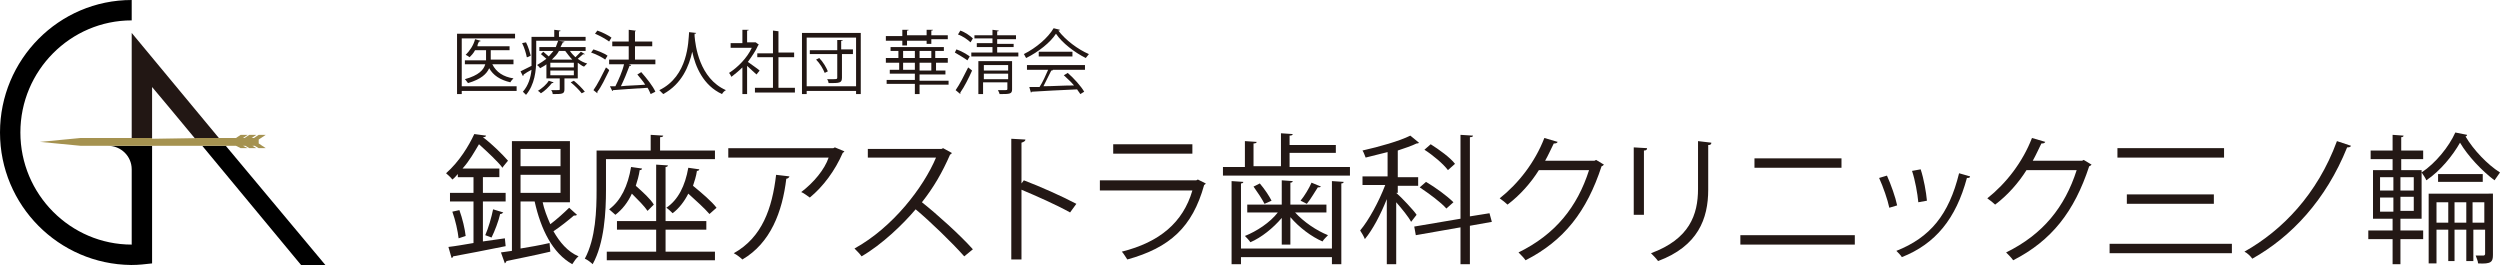<?xml version="1.0" encoding="utf-8"?>
<!-- Generator: Adobe Illustrator 27.2.0, SVG Export Plug-In . SVG Version: 6.00 Build 0)  -->
<svg version="1.1" id="レイヤー_1" xmlns="http://www.w3.org/2000/svg" xmlns:xlink="http://www.w3.org/1999/xlink" x="0px"
	 y="0px" viewBox="0 0 318.9 33.8" style="enable-background:new 0 0 318.9 33.8;" xml:space="preserve">
<style type="text/css">
	.st0{fill:#221714;}
	.st1{fill:#A59250;}
	.st2{fill:#231815;}
</style>
<g>
	<g>
		<path d="M16.8,21.6c0,3.3,0,8.5,0,9.6c-7.8,0-14.2-6.4-14.2-14.3C2.6,9,9,2.6,16.8,2.6V0C7.5,0,0,7.6,0,16.9
			c0,9.3,7.5,16.8,16.7,16.9c0,0,0.1,0,0.1,0c0.9,0,1.7-0.1,2.6-0.2l0-15h-5.6C15.4,18.6,16.8,19.9,16.8,21.6z"/>
		<polygon points="28.8,18.6 25.8,18.6 38.4,33.8 41.5,33.8 		"/>
		<path class="st0" d="M19.4,11.1c1.1,1.3,3.1,3.7,5.5,6.6H28L16.8,4.2l0,13.4h2.6C19.4,14.9,19.4,12.5,19.4,11.1z"/>
		<path class="st1" d="M19.4,17.7h5.6c0,0,0,0-0.1-0.1L19.4,17.7C19.4,17.7,19.4,17.7,19.4,17.7z"/>
		<path class="st1" d="M30.1,18.6L30.1,18.6L30.1,18.6l0.6,0.3h0.9L31,18.6h0.3l0,0h0l0.5,0.3h0.9l-0.5-0.3h0.3v0h0l0.5,0.3h0.9
			l-0.9-0.6l0-0.5l0.9-0.6h-0.9l-0.6,0.4h-0.3l0.6-0.4h-0.9l-0.6,0.4H31l0.6-0.4h-0.9l-0.6,0.4H28h-3.1c0,0,0,0,0.1,0.1h-5.6
			c0,0,0,0,0-0.1h-2.6h-6.5l-5.2,0.5l5.2,0.5h3.5h5.6h6.4h3H30.1z"/>
	</g>
	<g>
		<path class="st0" d="M65.9,11v0.6h-7V12h-0.6V4.3h7.4v0.6h-6.8V11H65.9z M65.5,7.7v0.5h-2.7c0.5,1,1.4,1.6,2.7,1.8
			c-0.1,0.1-0.3,0.3-0.4,0.5c-1.3-0.3-2.2-0.9-2.7-1.8c-0.3,0.7-1,1.4-2.7,1.9c-0.1-0.1-0.2-0.3-0.4-0.5c1.8-0.5,2.4-1.2,2.6-1.9
			h-2.6V7.7h2.7V6.4h-1.4c-0.2,0.4-0.5,0.7-0.7,0.9c-0.1-0.1-0.3-0.2-0.5-0.3c0.5-0.5,1-1.2,1.2-2l0.7,0.2c0,0.1-0.1,0.1-0.2,0.1
			c-0.1,0.2-0.2,0.4-0.2,0.6H65v0.5h-2.4v1.2H65.5z"/>
		<path class="st0" d="M74.8,5.2h-6.4v2.4c0,1.4-0.2,3.2-1.3,4.5c-0.1-0.1-0.3-0.3-0.4-0.4c0.7-0.8,1-1.8,1.1-2.8
			c-0.4,0.2-0.7,0.4-1,0.6c0,0.1,0,0.1-0.1,0.2l-0.3-0.6c0.4-0.2,0.8-0.4,1.4-0.7c0-0.2,0-0.5,0-0.7V4.7h2.9V3.8l0.8,0.1
			c0,0.1-0.1,0.1-0.2,0.1v0.7h3.4V5.2z M67.1,5.4c0.3,0.6,0.5,1.3,0.6,1.7c-0.4,0.2-0.4,0.2-0.5,0.2c-0.1-0.5-0.3-1.2-0.6-1.8
			L67.1,5.4z M72.7,6.5c0.2,0.3,0.4,0.5,0.7,0.8c0.2-0.2,0.5-0.5,0.7-0.7l0.5,0.3c0,0-0.1,0.1-0.2,0c-0.2,0.2-0.5,0.4-0.7,0.6
			c0.4,0.3,0.8,0.5,1.2,0.6c-0.1,0.1-0.3,0.3-0.4,0.4c-0.3-0.1-0.5-0.3-0.8-0.5V10H72v1.4c0,0.6-0.3,0.6-1.5,0.6
			c0-0.2-0.1-0.4-0.2-0.5c0.2,0,0.4,0,0.5,0c0.6,0,0.6,0,0.6-0.1V10h-1.7V8.2c-0.2,0.2-0.5,0.3-0.8,0.5c-0.1-0.1-0.2-0.3-0.4-0.4
			C69,8,69.3,7.8,69.7,7.5c-0.2-0.2-0.5-0.4-0.7-0.6l0.3-0.3C69.5,6.8,69.8,7,70,7.2c0.2-0.2,0.4-0.5,0.6-0.7h-1.8V6h2.1
			c0.1-0.3,0.2-0.5,0.3-0.8L72,5.3c0,0.1-0.1,0.1-0.2,0.1c-0.1,0.2-0.2,0.4-0.3,0.6h3.2v0.5H72.7z M70.6,10.5c0,0.1-0.1,0.1-0.2,0.1
			c-0.4,0.5-0.9,1-1.4,1.3c-0.1-0.1-0.3-0.3-0.4-0.3c0.5-0.3,1.1-0.8,1.4-1.3L70.6,10.5z M73.2,8.6V8h-3v0.6H73.2z M73.2,9.6V9h-3
			v0.6H73.2z M71.3,6.5c-0.2,0.4-0.5,0.7-0.9,1.1H73c-0.3-0.3-0.6-0.7-0.9-1.1H71.3z M74.2,11.9c-0.3-0.4-0.9-1-1.4-1.4l0.4-0.2
			c0.5,0.4,1.1,1,1.4,1.4L74.2,11.9z"/>
		<path class="st0" d="M75.7,6.3c0.6,0.2,1.4,0.5,1.8,0.8l-0.3,0.5c-0.4-0.3-1.2-0.7-1.8-0.9L75.7,6.3z M75.7,11.5
			c0.5-0.7,1.1-1.9,1.6-2.9c0.4,0.3,0.4,0.3,0.4,0.4c-0.5,1-1,2.1-1.5,2.7c0,0,0,0.1,0,0.1c0,0,0,0.1,0,0.1L75.7,11.5z M76.2,3.9
			c0.6,0.2,1.4,0.6,1.8,0.9l-0.3,0.5c-0.4-0.3-1.1-0.7-1.8-1L76.2,3.9z M83.6,7.6v0.6h-3.4l0.3,0.1c0,0.1-0.1,0.1-0.2,0.1
			c-0.3,0.8-0.7,1.8-1.1,2.6c0.9-0.1,2-0.1,3.1-0.2c-0.3-0.5-0.7-0.9-1-1.3l0.5-0.3c0.7,0.8,1.5,1.8,1.8,2.5L83,12
			c-0.1-0.2-0.2-0.5-0.4-0.8c-1.6,0.1-3.3,0.2-4.4,0.3c0,0.1-0.1,0.1-0.1,0.1L77.8,11l0.7,0c0.4-0.8,0.9-1.9,1.1-2.8h-1.9V7.6h2.5
			V5.9h-2.1V5.3h2.1V3.8l0.8,0.1C81.2,3.9,81.1,4,81,4v1.3h2.2v0.6H81v1.7H83.6z"/>
		<path class="st0" d="M88.8,4.2c0,0.1-0.1,0.1-0.2,0.1l0,0.3c0.1,1.2,0.6,5.4,4,6.9c-0.2,0.1-0.4,0.3-0.5,0.5
			c-2.4-1.1-3.4-3.5-3.8-5.4h0c-0.4,1.8-1.3,4.1-3.7,5.4c-0.1-0.1-0.3-0.3-0.5-0.5c3.7-1.8,3.7-6.2,3.8-7.4L88.8,4.2z"/>
		<path class="st0" d="M96.8,5.7c0,0-0.1,0.1-0.1,0.1c-0.3,0.7-0.8,1.4-1.3,2.1c0.4,0.3,1.3,0.9,1.5,1.1l-0.4,0.5
			c-0.2-0.2-0.8-0.7-1.2-1.1V12h-0.6V8.6c-0.5,0.5-0.9,0.8-1.4,1.2c-0.1-0.2-0.2-0.4-0.3-0.5c1.1-0.7,2.3-1.9,2.9-3.2h-2.7V5.5h1.5
			V3.8l0.8,0c0,0.1-0.1,0.1-0.2,0.1v1.5h1l0.1,0L96.8,5.7z M99.3,11.2h2.1v0.6h-5.1v-0.6h2.3V7.3h-2V6.8h2V3.9l0.8,0.1
			C99.5,4,99.4,4,99.3,4v2.7h2v0.6h-2V11.2z"/>
		<path class="st0" d="M102.3,4.2h7.5V12h-0.6v-0.4h-6.3V12h-0.6V4.2z M102.9,11h6.3V4.8h-6.3V11z M108.8,6.4v0.5h-1.4v3
			c0,0.7-0.3,0.7-1.7,0.7c0-0.1-0.1-0.4-0.2-0.5c0.3,0,0.5,0,0.7,0c0.5,0,0.6,0,0.6-0.2v-3h-3.5V6.4h3.5V5.1l0.7,0
			c0,0.1-0.1,0.1-0.2,0.1v1.1H108.8z M105.2,9.3c-0.2-0.5-0.6-1.2-1.1-1.7l0.4-0.2c0.5,0.5,0.9,1.2,1.1,1.7L105.2,9.3z"/>
		<path class="st0" d="M121,8h-1.6v1h1.2v0.5h-3.3v0.8h3.7v0.5h-3.7V12h-0.6v-1.3h-3.6v-0.5h3.6V9.4h-3.2V8.9h1.2V8H113V7.4h1.6V6.5
			h-1V6h6.8v0.5h-1.1v0.9h1.6V8z M115.1,5.7V5.2H113V4.6h2.1V3.8l0.8,0c0,0.1-0.1,0.1-0.2,0.1v0.6h2.5V3.8l0.8,0
			c0,0.1-0.1,0.1-0.2,0.1v0.6h2.1v0.5h-2.1v0.6h-0.6V5.2h-2.5v0.6H115.1z M115.2,6.5v0.9h1.5V6.5H115.2z M115.2,8.9h1.5V8h-1.5V8.9z
			 M118.8,7.4V6.5h-1.5v0.9H118.8z M118.8,8.9V8h-1.5v1H118.8z"/>
		<path class="st0" d="M122,6.3c0.6,0.2,1.3,0.6,1.7,0.9l-0.3,0.5c-0.4-0.3-1.1-0.7-1.6-1L122,6.3z M121.9,11.5
			c0.5-0.7,1.1-1.9,1.6-2.9L124,9c-0.4,0.9-1,2.1-1.5,2.8c0,0,0,0.1,0,0.1s0,0.1,0,0.1L121.9,11.5z M122.5,3.9
			c0.6,0.2,1.3,0.7,1.6,1l-0.3,0.5c-0.3-0.3-1-0.8-1.6-1L122.5,3.9z M127.2,6.7h2.7v0.5h-6V6.7h2.7V6h-2V5.5h2V4.9h-2.3V4.5h2.3V3.8
			l0.8,0.1c0,0.1-0.1,0.1-0.2,0.1v0.5h2.4v0.5h-2.4v0.6h2.1V6h-2.1V6.7z M129.1,7.8v3.6c0,0.6-0.3,0.6-1.6,0.6
			c0-0.1-0.1-0.3-0.2-0.5c0.2,0,0.4,0,0.6,0c0.6,0,0.6,0,0.6-0.2v-0.8h-3.1V12h-0.6V7.8H129.1z M128.6,8.3h-3.1V9h3.1V8.3z
			 M125.5,10.1h3.1V9.4h-3.1V10.1z"/>
		<path class="st0" d="M135.2,3.8c0,0.1-0.1,0.1-0.2,0.1c0.9,1.2,2.5,2.4,3.9,3c-0.1,0.1-0.3,0.4-0.4,0.5c-1.4-0.7-3-1.9-3.8-3.1
			c-0.7,1.1-2.2,2.3-3.8,3.1c-0.1-0.1-0.2-0.4-0.3-0.5c1.6-0.8,3.1-2.1,3.8-3.3L135.2,3.8z M131,8.9V8.3h7.4v0.6h-4.2l0.1,0
			c0,0.1-0.1,0.1-0.2,0.1c-0.3,0.6-0.7,1.4-1,2c1.2,0,2.5-0.1,3.9-0.1c-0.4-0.5-0.9-0.9-1.3-1.3l0.5-0.3c0.8,0.7,1.7,1.7,2.1,2.4
			l-0.5,0.3c-0.1-0.2-0.3-0.4-0.4-0.6c-2.1,0.1-4.4,0.2-5.8,0.3c0,0.1-0.1,0.1-0.1,0.1l-0.2-0.7c0.4,0,0.8,0,1.3,0
			c0.4-0.6,0.8-1.5,1.1-2.2H131z M132.5,6.6h4.3v0.6h-4.3V6.6z"/>
	</g>
	<g>
		<path class="st2" d="M64.4,30.4l0.1,1c-2.5,0.5-5,1-6.7,1.3c0,0.1-0.1,0.2-0.2,0.2l-0.4-1.4c0.9-0.1,2-0.3,3.2-0.5v-5.3h-3v-1.1h3
			v-2h-2v-0.4c-0.2,0.2-0.4,0.5-0.7,0.7c-0.2-0.3-0.6-0.6-0.8-0.8c1.7-1.5,2.9-3.5,3.6-5l1.5,0.2c0,0.1-0.1,0.2-0.4,0.2v0
			c1.2,0.9,2.5,2.2,3.2,3c-0.4,0.5-0.6,0.7-0.7,0.9c-0.6-0.8-1.9-2-3-3c-0.6,1-1.2,2.1-2.1,3.1h4.7v1.1h-2.1v2h2.9v1.1h-2.9v5.1
			L64.4,30.4z M58.5,30.4c-0.1-0.9-0.4-2.3-0.8-3.4l0.9-0.2c0.4,1.1,0.7,2.4,0.8,3.3L58.5,30.4z M64.2,27.1
			c-0.1,0.1-0.2,0.2-0.4,0.2c-0.2,0.9-0.7,2.2-1.1,3c0,0-0.8-0.3-0.8-0.3c0.4-0.9,0.8-2.3,1-3.3L64.2,27.1z M69.2,25.7
			c0.2,1,0.6,2,1,2.9c0.8-0.6,1.8-1.5,2.4-2.1l1,0.9c-0.1,0.1-0.2,0.1-0.4,0.1c-0.7,0.6-1.7,1.4-2.6,2c0.8,1.4,1.8,2.6,3.2,3.2
			c-0.3,0.2-0.6,0.7-0.8,1c-2.5-1.4-4-4.4-4.8-8h-1.8v6c1.2-0.2,2.4-0.4,3.7-0.7l0.1,1.1c-2.1,0.5-4.2,0.9-5.6,1.2
			c0,0.1-0.1,0.2-0.2,0.3l-0.5-1.4l1.4-0.2v-14h7.4v7.8H69.2z M71.5,19h-5.1v2.2h5.1V19z M66.4,22.3v2.3h5.1v-2.3H66.4z"/>
		<path class="st2" d="M91.2,20.3H77.3v3.9c0,2.8-0.2,6.8-1.7,9.5c-0.2-0.2-0.7-0.6-1-0.7c1.4-2.6,1.5-6.2,1.5-8.8v-5H83v-2l1.6,0.1
			c0,0.1-0.1,0.2-0.4,0.2v1.7h7V20.3z M84.9,29.3v2.8h6.3v1.1H77.4v-1.1h6.3v-2.8h-5v-1.1h5v-7.2l1.5,0.1c0,0.1-0.1,0.2-0.3,0.2v6.9
			h5.2v1.1H84.9z M82.6,26.9c-0.4-0.6-1.2-1.4-2-2.2c-0.5,1.1-1.2,2-2.1,2.7c-0.2-0.2-0.6-0.5-0.8-0.7c1.5-1.1,2.4-3,2.8-5.4
			l1.4,0.2c0,0.1-0.1,0.2-0.3,0.2c-0.1,0.7-0.3,1.4-0.5,2c0.9,0.8,1.9,1.7,2.3,2.4L82.6,26.9z M90.5,27.3c-0.6-0.7-1.7-1.7-2.7-2.6
			c-0.5,1-1.2,1.9-2,2.5c-0.2-0.2-0.5-0.5-0.8-0.7c1.5-1,2.4-2.8,2.8-5.1l1.4,0.2c0,0.1-0.1,0.2-0.3,0.2c-0.1,0.7-0.3,1.3-0.5,1.9
			c1.1,0.9,2.4,2,3,2.8L90.5,27.3z"/>
		<path class="st2" d="M107.7,19.3c0,0.1-0.1,0.1-0.2,0.2c-1,2.3-2.5,4.3-4.2,5.7c-0.3-0.2-0.8-0.6-1.1-0.7c1.6-1.2,3-2.9,3.5-4.4
			H92.9v-1.2h13.4l0.2-0.1L107.7,19.3z M100.7,22.5c0,0.1-0.2,0.3-0.4,0.3c-0.5,4.2-2,8.2-5.6,10.3c-0.2-0.2-0.7-0.6-1.1-0.8
			c3.6-2,4.9-5.7,5.4-10L100.7,22.5z"/>
		<path class="st2" d="M121.4,19.5c0,0.1-0.1,0.2-0.2,0.2c-1,2.3-2.1,4.2-3.6,6.1c1.9,1.5,4.9,4.2,6.5,6l-1.1,0.9
			c-1.6-1.8-4.4-4.5-6.2-6c-1.6,1.9-4.3,4.5-6.9,6c-0.2-0.3-0.6-0.7-0.9-1c4.9-2.7,8.8-7.8,10.4-11.6h-8.7V19h9.4l0.2-0.1
			L121.4,19.5z"/>
		<path class="st2" d="M136.5,27.1c-1.8-1-4.3-2.1-6.2-2.9v8.9h-1.3V17.7l1.8,0.1c0,0.2-0.2,0.3-0.5,0.4v5.2l0.3-0.4
			c2.1,0.8,4.8,2,6.7,3L136.5,27.1z"/>
		<path class="st2" d="M153.8,23.4c0,0.1-0.1,0.1-0.2,0.2c-1.5,5.4-4.4,8-9.8,9.5c-0.2-0.3-0.5-0.8-0.7-1c4.8-1.2,7.8-3.7,9-7.8
			h-11.8V23h12.3l0.2-0.1L153.8,23.4z M152.1,19.6H142v-1.2h10.1V19.6z"/>
		<path class="st2" d="M164.7,21.3h7.5v1.1H156v-1.1h2.8v-3.3l1.5,0.1c0,0.1-0.1,0.2-0.4,0.2v2.9h3.5v-4.2l1.5,0.1
			c0,0.1-0.1,0.2-0.4,0.2v1.2h5.9v1h-5.9V21.3z M169.9,31.8v-8.7l1.5,0.1c0,0.1-0.1,0.2-0.3,0.2v10.3h-1.2v-0.9h-11.6v0.9h-1.2V23.1
			l1.5,0.1c0,0.1-0.1,0.2-0.3,0.2v8.3H169.9z M163.5,31.3v-3.5c-1.1,1.3-2.6,2.5-4,3.1c-0.2-0.3-0.5-0.6-0.7-0.8
			c1.5-0.6,3.2-1.7,4.2-3h-3.9v-1h4.4V23l1.4,0.1c0,0.1-0.1,0.2-0.3,0.2v2.8h4.6v1h-4c1.1,1.2,2.7,2.3,4.2,2.9
			c-0.2,0.2-0.6,0.6-0.7,0.8c-1.4-0.6-3-1.8-4.1-3.1v3.5H163.5z M161.3,26c-0.3-0.6-0.9-1.5-1.4-2.2l0.8-0.4
			c0.6,0.7,1.2,1.6,1.5,2.2L161.3,26z M168.5,23.8c-0.1,0.1-0.2,0.1-0.4,0.1c-0.4,0.6-0.9,1.5-1.4,2.1c0,0-0.8-0.4-0.8-0.4
			c0.5-0.6,1.1-1.6,1.4-2.3L168.5,23.8z"/>
		<path class="st2" d="M178.1,24.6c0.6,0.5,2.3,2.3,2.6,2.8l-0.7,0.9c-0.3-0.6-1.2-1.7-1.9-2.5v7.9h-1.2v-8.3
			c-0.8,2-1.8,3.9-2.8,5.1c-0.1-0.3-0.4-0.8-0.6-1.1c1.1-1.3,2.4-3.7,3.2-5.8h-2.9v-1.1h3.2v-3.1c-0.9,0.2-1.9,0.5-2.8,0.7
			c-0.1-0.2-0.2-0.6-0.4-0.9c2.2-0.5,4.7-1.2,6.1-1.9l1.1,0.9c-0.1,0.1-0.1,0.1-0.3,0.1c-0.6,0.3-1.5,0.6-2.4,0.9v3.4h2.6v1.1h-2.6
			V24.6z M190.3,28.3l-2.8,0.5v4.9h-1.2V29l-5.7,1l-0.2-1.1l5.9-1V17.2l1.6,0.1c0,0.1-0.1,0.2-0.4,0.2v10.1l2.5-0.4L190.3,28.3z
			 M181.9,23.2c1.2,0.7,2.7,1.8,3.5,2.6l-0.9,0.8c-0.7-0.8-2.2-1.9-3.4-2.7L181.9,23.2z M182.5,18.4c1.1,0.7,2.5,1.7,3.1,2.5
			l-0.9,0.8c-0.6-0.8-1.9-1.9-3-2.6L182.5,18.4z"/>
		<path class="st2" d="M204.6,21c-0.1,0.1-0.2,0.2-0.3,0.2c-1.9,5.8-4.8,9.5-9.7,12c-0.2-0.3-0.6-0.7-0.9-1c4.7-2.3,7.5-5.8,9-10.5
			h-6.4c-1,1.6-2.4,3.2-4,4.4c-0.2-0.2-0.7-0.6-1-0.8c2.4-1.9,4.5-4.6,5.7-7.7l1.7,0.5c-0.1,0.2-0.3,0.2-0.5,0.2
			c-0.4,0.8-0.7,1.5-1.1,2.2h6.3l0.2-0.1L204.6,21z"/>
		<path class="st2" d="M208.4,27.5v-8.7l1.7,0.1c0,0.2-0.1,0.3-0.4,0.3v8.2H208.4z M218.3,18.2c0,0.2-0.1,0.3-0.4,0.3v5.7
			c0,3.7-1.3,7.2-6.4,9.1c-0.2-0.3-0.6-0.7-0.9-1c4.9-1.8,6-4.9,6-8.2V18L218.3,18.2z"/>
		<path class="st2" d="M236.6,30v1.2H222V30H236.6z M234.9,20.2v1.2h-11.1v-1.2H234.9z"/>
		<path class="st2" d="M240.7,22.4c0.5,1.1,1.1,2.8,1.3,3.8l-1,0.3c-0.2-1-0.8-2.7-1.3-3.8L240.7,22.4z M251.3,22.5
			c0,0.2-0.2,0.2-0.4,0.2c-1.4,5.2-4,8.4-8.3,10.1c-0.1-0.2-0.5-0.6-0.7-0.8c4.3-1.7,6.7-4.6,8-9.9L251.3,22.5z M245,21.6
			c0.4,1.2,0.7,2.9,0.8,4l-1.1,0.2c-0.1-1.1-0.4-2.8-0.8-4L245,21.6z"/>
		<path class="st2" d="M266.8,21c-0.1,0.1-0.2,0.2-0.3,0.2c-1.9,5.8-4.8,9.5-9.7,12c-0.2-0.3-0.6-0.7-0.9-1c4.7-2.3,7.5-5.8,9-10.5
			h-6.4c-1,1.6-2.4,3.2-4,4.4c-0.2-0.2-0.7-0.6-1-0.8c2.4-1.9,4.5-4.6,5.7-7.7l1.7,0.5c-0.1,0.2-0.3,0.2-0.5,0.2
			c-0.4,0.8-0.7,1.5-1.1,2.2h6.3l0.2-0.1L266.8,21z"/>
		<path class="st2" d="M269.1,31.1h15.6v1.2h-15.6V31.1z M270.1,18.9h13.6v1.2h-13.6V18.9z M271.3,24.8h11.1V26h-11.1V24.8z"/>
		<path class="st2" d="M299.9,18.6c-0.1,0.2-0.3,0.2-0.5,0.2c-2.7,6.7-7.1,11.4-12.1,14.2c-0.2-0.3-0.6-0.7-1-0.9
			c4.8-2.7,9.3-7.3,11.8-14.1L299.9,18.6z"/>
		<path class="st2" d="M306.2,27.9v1.5h2.9v1.1h-2.9v3.2h-1v-3.2h-3.1v-1.1h3.1v-1.5h-2.5v-6.2h2.5v-1.4h-2.8v-1.1h2.8v-2l1.4,0.1
			c0,0.1-0.1,0.2-0.3,0.2v1.7h2.8v1.1h-2.8v1.4h2.6v6.2H306.2z M303.6,22.6v1.7h1.7v-1.7H303.6z M303.6,25.2v1.8h1.7v-1.8H303.6z
			 M307.9,24.3v-1.7h-1.7v1.7H307.9z M307.9,26.9v-1.8h-1.7v1.8H307.9z M314.7,17.2c0,0.1-0.1,0.2-0.2,0.2c1,1.7,2.8,3.6,4.4,4.6
			c-0.2,0.3-0.5,0.7-0.7,1c-1.6-1.2-3.4-3.1-4.4-4.8c-0.9,1.6-2.5,3.6-4.3,4.8c-0.1-0.3-0.4-0.7-0.6-1c1.8-1.2,3.5-3.3,4.3-5.1
			L314.7,17.2z M318,24.8v7.7c0,0.9-0.2,1.2-1.9,1.1c0-0.3-0.2-0.7-0.3-1c0.5,0,0.9,0,1,0s0.2-0.1,0.2-0.2v-3.1h-1.5v4h-0.9v-4h-1.5
			v4h-0.8v-4h-1.5v4.3h-1v-8.9H318z M310.8,28.4h1.5v-2.6h-1.5V28.4z M311,22.2h5.7v1H311V22.2z M313.1,28.4h1.5v-2.6h-1.5V28.4z
			 M315.4,28.4h1.5v-2.6h-1.5V28.4z"/>
	</g>
</g>
</svg>
